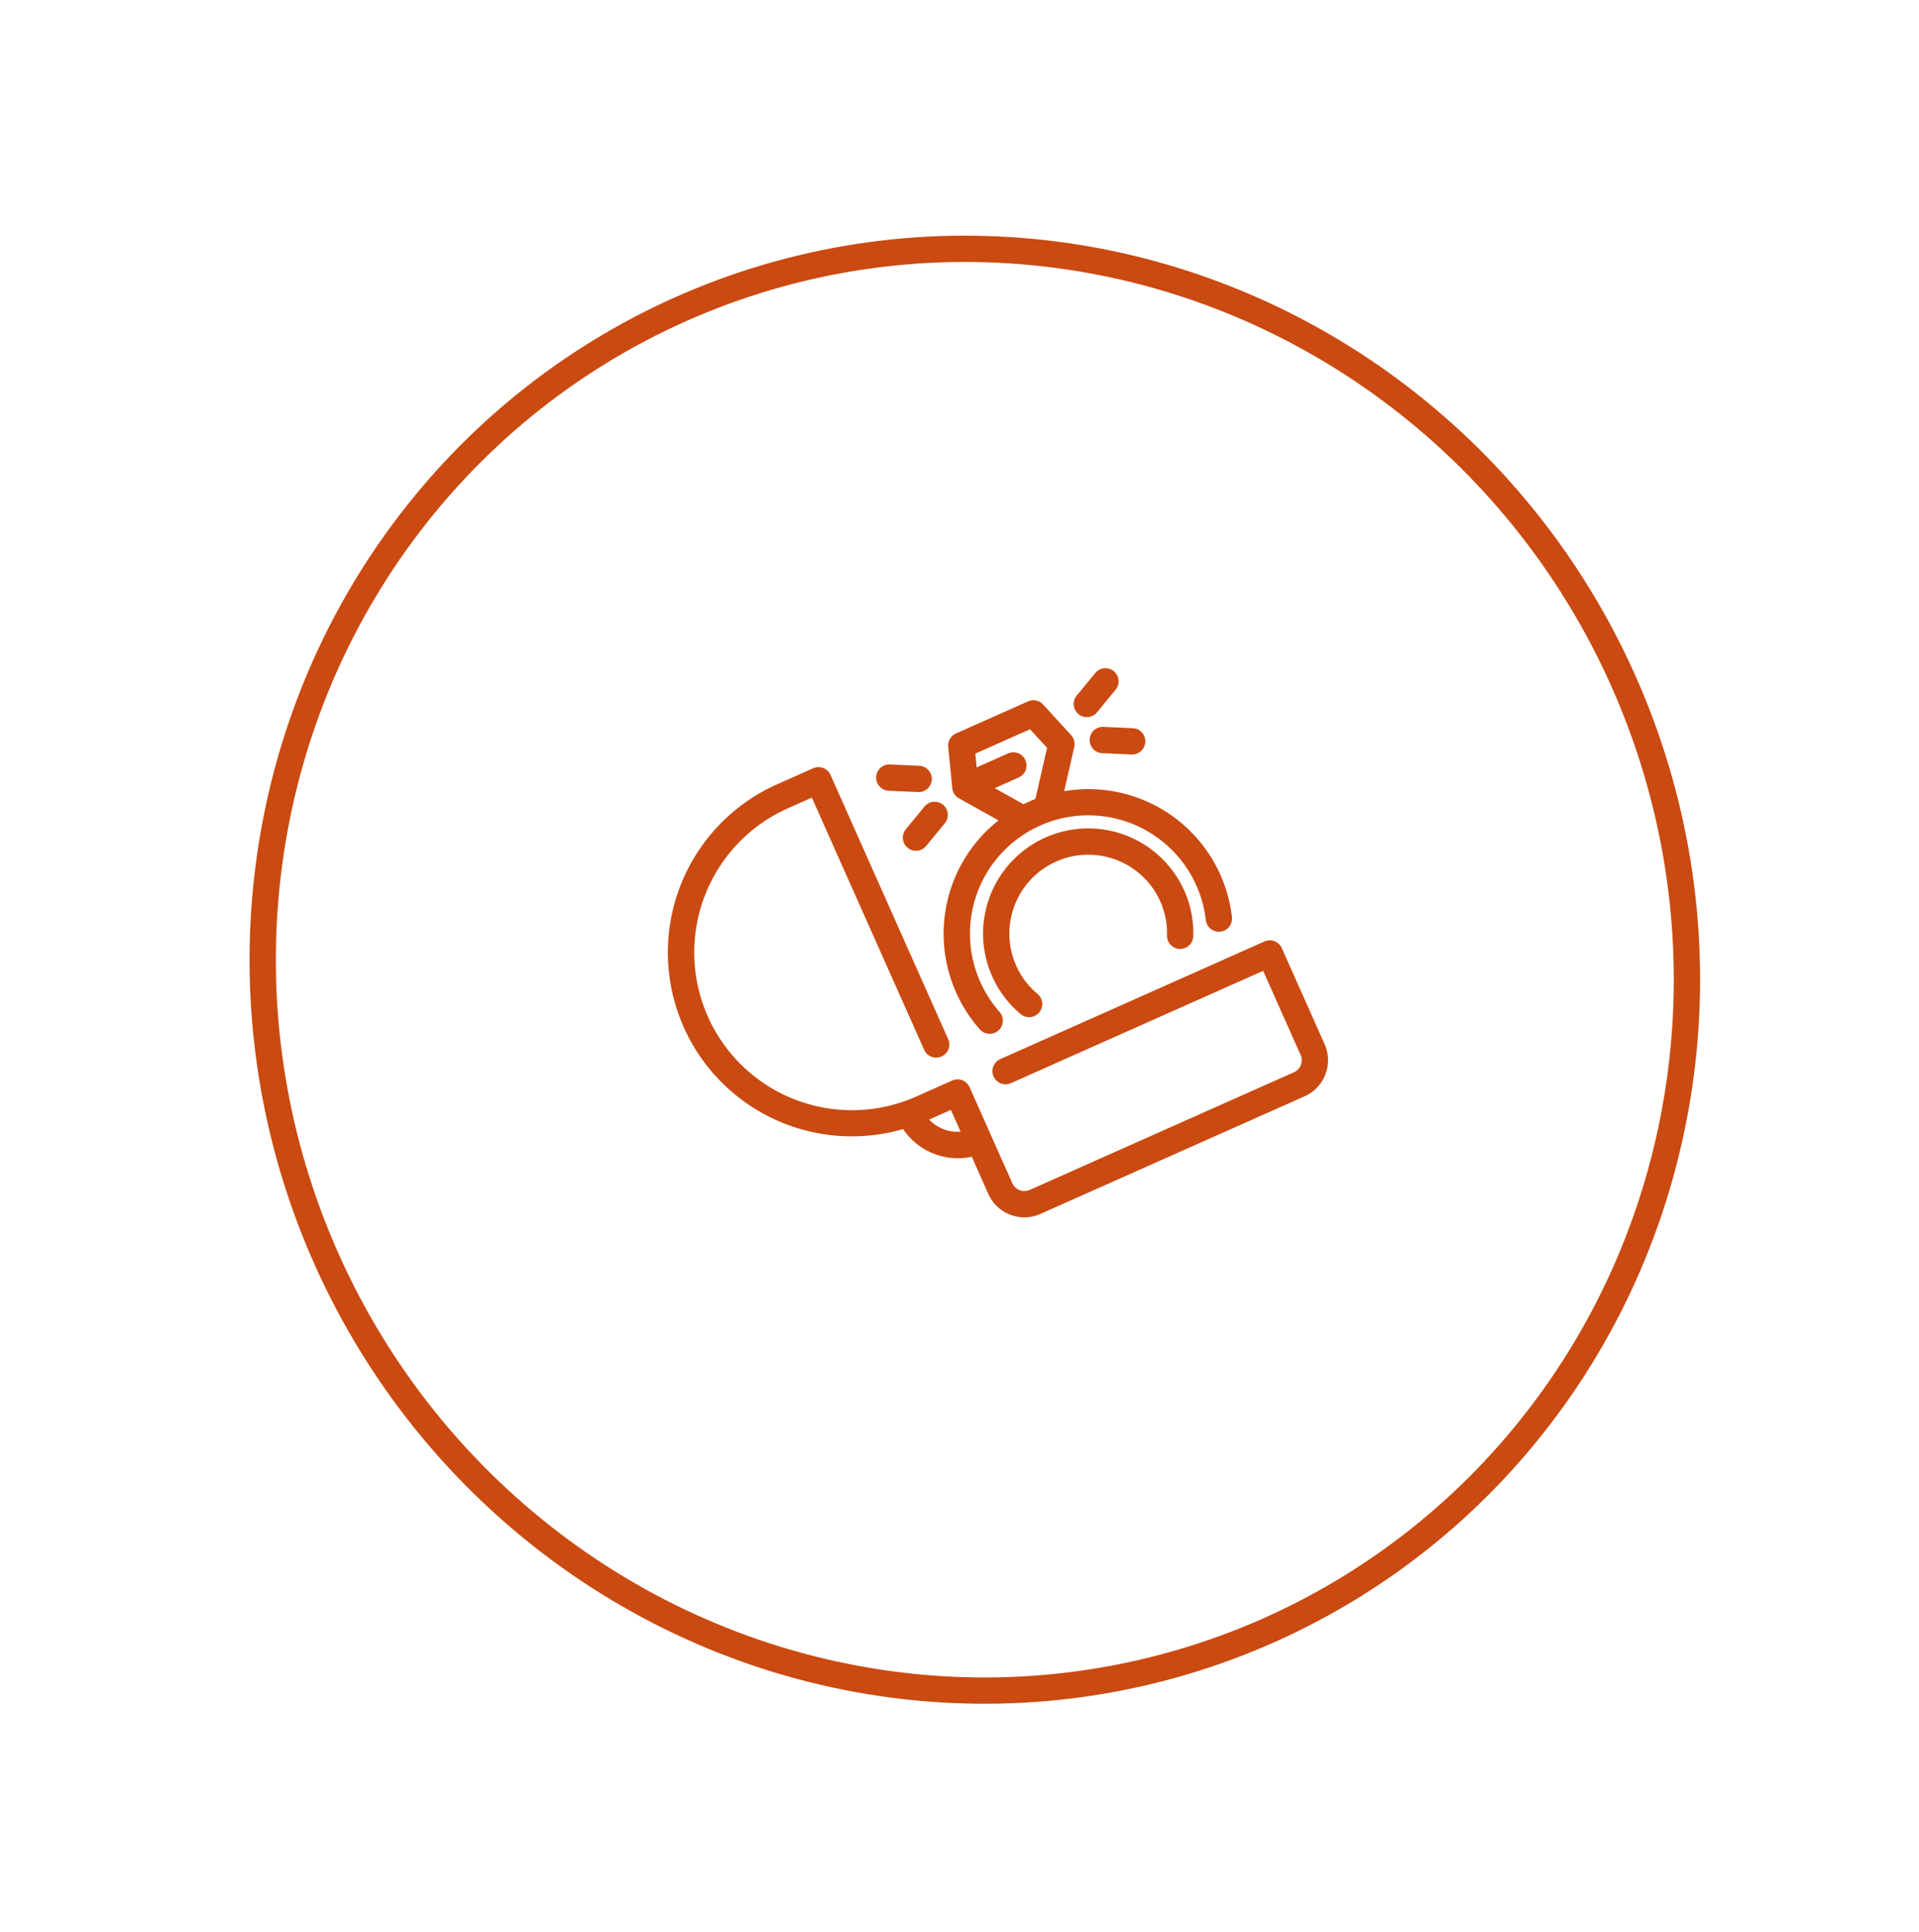 <svg xmlns="http://www.w3.org/2000/svg" width="146.044" height="147.058" viewBox="0 0 146.044 147.058">
  <g id="Grupo_238" data-name="Grupo 238" transform="matrix(0.914, -0.407, 0.407, 0.914, -2078.379, -677.333)">
    <g id="Elipse_1" data-name="Elipse 1" transform="translate(1605 1505)" fill="none" stroke="#ca4a11" stroke-width="2">
      <ellipse cx="55" cy="56" rx="55" ry="56" stroke="none"/>
      <ellipse cx="55" cy="56" rx="54" ry="55" fill="none"/>
    </g>
    <g id="Grupo_237" data-name="Grupo 237" transform="translate(618 -4)">
      <path id="Trazado_120" data-name="Trazado 120" d="M37.553,64.895l2,1a1,1,0,1,0,.894-1.79l-2-1a1,1,0,1,0-.894,1.79Z" transform="translate(1020 1489)" fill="#ca4a11"/>
      <path id="Trazado_121" data-name="Trazado 121" d="M38,62a1,1,0,0,0,.446-.1l2-1a1,1,0,0,0-.894-1.79l-2,1A1,1,0,0,0,38,62Z" transform="translate(1020 1489)" fill="#ca4a11"/>
      <path id="Trazado_122" data-name="Trazado 122" d="M21.553,60.9l2,1a1,1,0,0,0,.894-1.79l-2-1a1,1,0,0,0-.894,1.79Z" transform="translate(1020 1489)" fill="#ca4a11"/>
      <path id="Trazado_123" data-name="Trazado 123" d="M22,66a1,1,0,0,0,.446-.105l2-1a1,1,0,1,0-.894-1.79l-2,1A1,1,0,0,0,22,66Z" transform="translate(1020 1489)" fill="#ca4a11"/>
      <path id="Trazado_124" data-name="Trazado 124" d="M43,83H21a1,1,0,0,0,0,2H42v7a1,1,0,0,1-1,1H19a1,1,0,0,1-1-1V84a1,1,0,0,0-1-1H14a12,12,0,0,1,0-24h2V80a1,1,0,0,0,2,0V58a1,1,0,0,0-1-1H14a13.992,13.992,0,0,0-1.914,27.854A5.006,5.006,0,0,0,16,88.9V92a3,3,0,0,0,3,3H41a3,3,0,0,0,3-3V84A1,1,0,0,0,43,83ZM14.184,85H16v1.816A3,3,0,0,1,14.184,85Z" transform="translate(1020 1489)" fill="#ca4a11"/>
      <path id="Trazado_125" data-name="Trazado 125" d="M36.888,80.9a1,1,0,0,0,1.332-.473A7.918,7.918,0,0,0,39,77a8,8,0,0,0-16,0,7.918,7.918,0,0,0,.78,3.43,1,1,0,1,0,1.8-.86A5.944,5.944,0,0,1,25,77a6,6,0,0,1,12,0,5.943,5.943,0,0,1-.585,2.57A1,1,0,0,0,36.888,80.9Z" transform="translate(1020 1489)" fill="#ca4a11"/>
      <path id="Trazado_126" data-name="Trazado 126" d="M21.758,80.954a1,1,0,0,0,.655-1.253,9,9,0,1,1,17.174,0,1,1,0,1,0,1.908.6,10.991,10.991,0,0,0-7.763-13.942L35.8,63.6a1,1,0,0,0,.149-.916l-1-3A1,1,0,0,0,34,59H28a1,1,0,0,0-.949.684l-1,3a1,1,0,0,0,.149.916l2.068,2.757A10.991,10.991,0,0,0,20.5,80.3,1,1,0,0,0,21.758,80.954ZM30.5,66,29,64h2a1,1,0,0,0,0-2H28.387l.334-1h4.558l.607,1.819L31.5,66Z" transform="translate(1020 1489)" fill="#ca4a11"/>
    </g>
  </g>
</svg>
